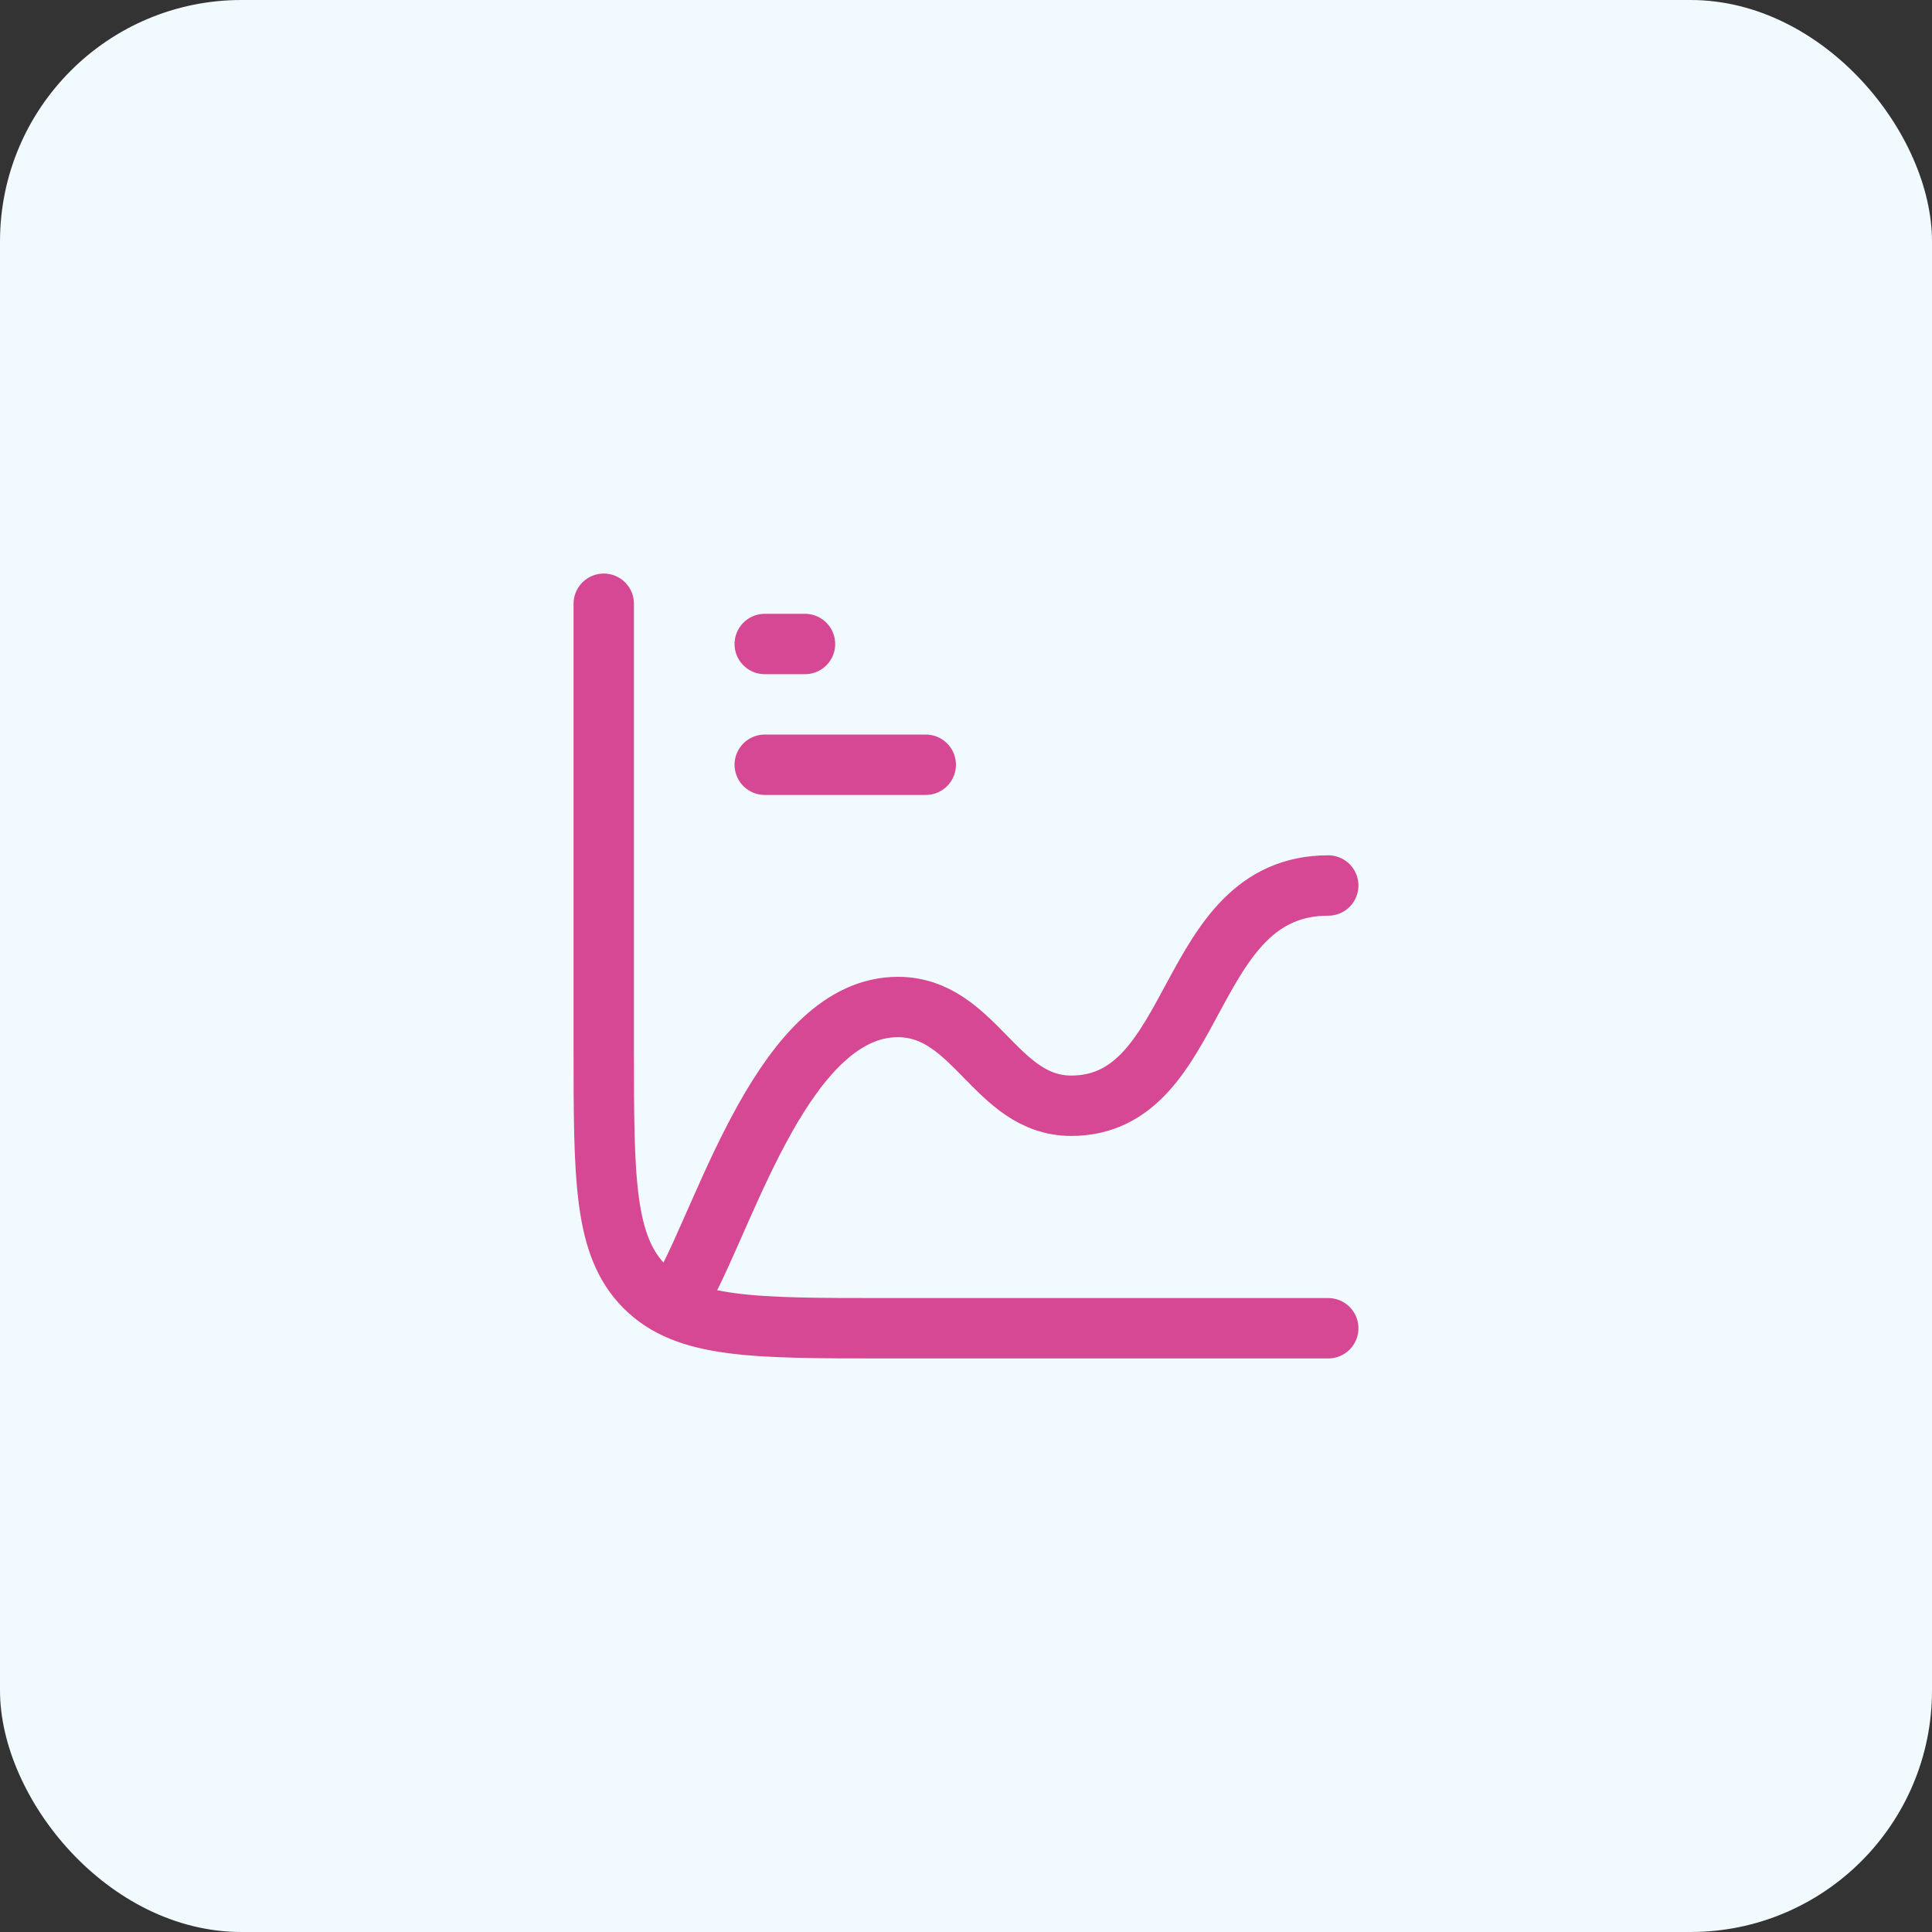 <svg width="48" height="48" viewBox="0 0 48 48" fill="none" xmlns="http://www.w3.org/2000/svg">
<rect x="0" y="0" width="48" height="48" fill="#333333" stroke="none"/>
<rect width="48" height="48" rx="6" fill="#F1FAFE"/>
<path d="M33 33H22C18.7 33 17.05 33 16.025 31.975C15 30.95 15 29.3 15 26V15" stroke="#D64794" stroke-width="1.5" stroke-linecap="round"/>
<path d="M19 16H20" stroke="#D64794" stroke-width="1.5" stroke-linecap="round"/>
<path d="M19 19H23" stroke="#D64794" stroke-width="1.5" stroke-linecap="round"/>
<path d="M17 32C18.071 30.053 19.523 25.019 22.306 25.019C24.23 25.019 24.728 27.472 26.614 27.472C29.857 27.472 29.387 22 33 22" stroke="#D64794" stroke-width="1.5" stroke-linecap="round" stroke-linejoin="round"/>
</svg>
